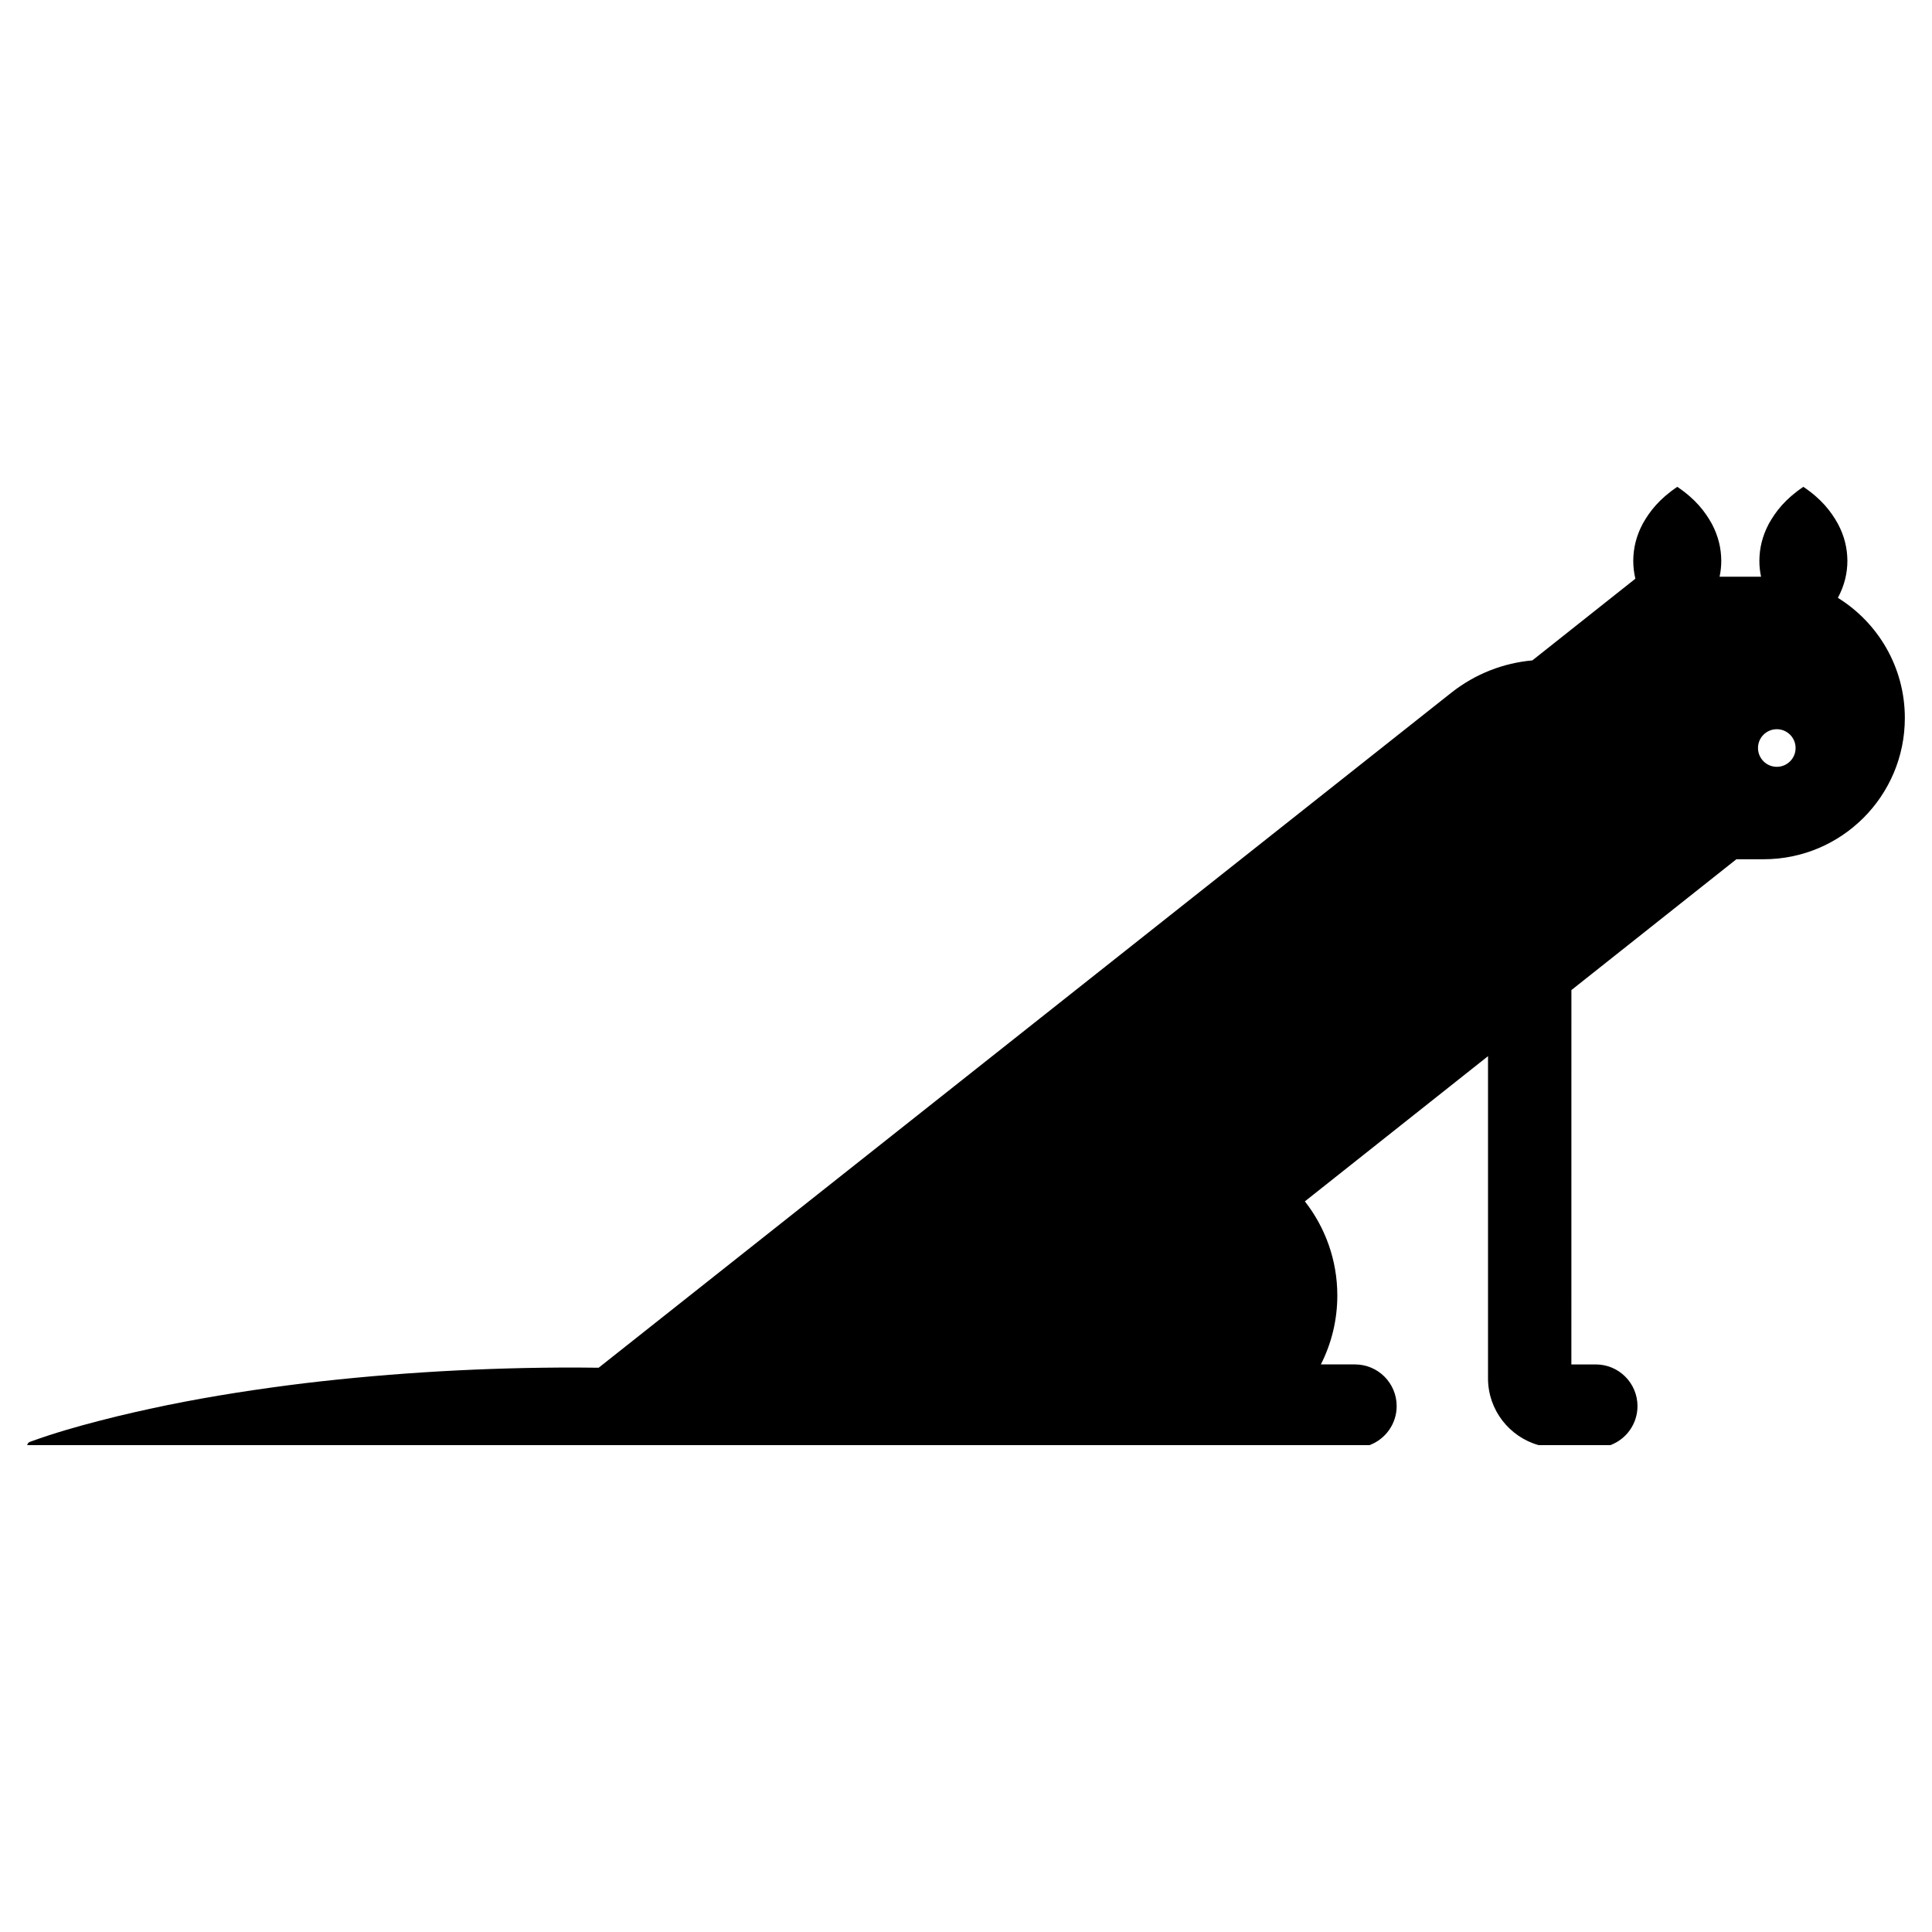 <?xml version="1.0" encoding="UTF-8"?>
<!-- Uploaded to: SVG Repo, www.svgrepo.com, Generator: SVG Repo Mixer Tools -->
<svg fill="#000000" width="800px" height="800px" version="1.1" viewBox="144 144 512 512" xmlns="http://www.w3.org/2000/svg">
 <path d="m506.95 526.97c4.184-1.57 7.18-5.602 7.18-10.336 0-6.098-4.941-11.047-11.043-11.047h-9.043c2.785-5.488 4.359-11.695 4.359-18.27 0-9.402-3.219-18.062-8.598-24.941l48.535-38.48v85.383c0 8.41 5.676 15.508 13.391 17.695h19.039c4.195-1.57 7.18-5.602 7.18-10.336 0-6.098-4.941-11.047-11.043-11.047h-6.477l0.008-99.211 43.719-34.668h7.207c20.672 0 37.438-16.758 37.438-37.438 0-13.449-7.098-25.238-17.746-31.84 0.012-0.02 0.031-0.039 0.031-0.059 1.738-3.262 2.488-6.523 2.488-9.789-0.02-3.258-0.77-6.519-2.519-9.785-1.824-3.262-4.305-6.519-9.148-9.785-4.836 3.262-7.324 6.519-9.148 9.785-1.738 3.262-2.488 6.523-2.508 9.785-0.012 1.422 0.145 2.832 0.445 4.246h-10.988c0.301-1.414 0.445-2.828 0.445-4.246-0.02-3.258-0.77-6.519-2.508-9.785-1.824-3.262-4.305-6.519-9.148-9.785-4.836 3.262-7.324 6.519-9.16 9.785-1.738 3.262-2.488 6.523-2.508 9.785 0 1.598 0.176 3.188 0.559 4.777l-27.301 21.652c-7.582 0.68-15.062 3.496-21.484 8.57l-225.96 178.88c-1.945-0.02-3.887-0.047-5.828-0.055-24.086-0.027-48.18 1.316-72.266 4.18-12.043 1.484-24.086 3.32-36.133 5.769-6.023 1.258-12.043 2.582-18.066 4.164-6.019 1.559-12.043 3.266-18.066 5.457l-0.371 0.133c-0.371 0.133-0.637 0.465-0.707 0.859zm107.92-189.72c2.758 0 4.981 2.234 4.981 4.984 0 2.754-2.227 4.981-4.981 4.981-2.754 0-4.981-2.234-4.981-4.981-0.008-2.75 2.223-4.984 4.981-4.984z"/>
</svg>